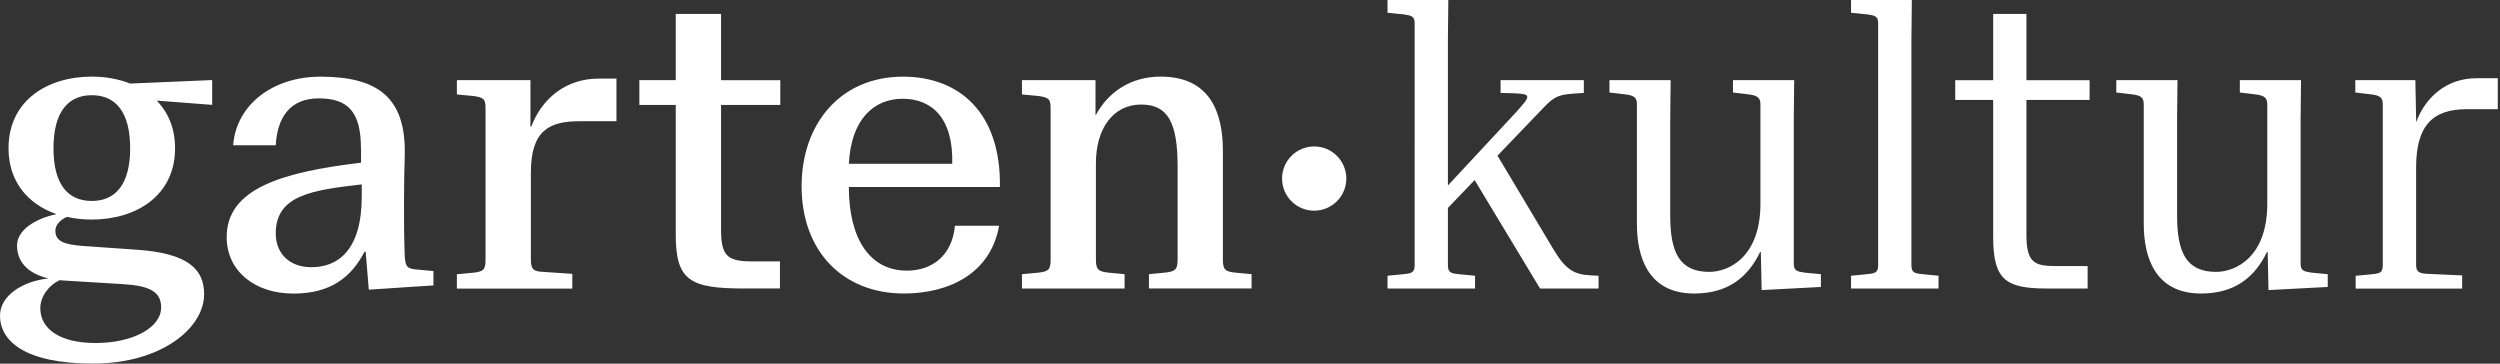 <svg fill="none" xmlns="http://www.w3.org/2000/svg" viewBox="0 0 275 40"><rect x="0" y="0" width="275" height="40" fill="#333333" stroke="none"/><g clip-path="url(#a)" fill="#fff"><path d="M17.256 11.075c1.235 1.279 2.001 3.027 2.001 5.236 0 5.199-4.262 7.839-9.156 7.839-.937 0-1.83-.082-2.73-.297-.766.342-1.279.892-1.279 1.532 0 1.19 1.019 1.488 2.856 1.659l6.091.424c5.749.387 7.415 2.216 7.415 4.902 0 3.704-4.686 7.624-12.228 7.624C2.685 39.992 0 37.486 0 34.719c0-2.216 2.514-3.793 5.325-4.091-2.469-.595-3.451-2.001-3.451-3.622 0-1.748 2.09-2.982 4.344-3.451C3.154 22.492.937 20.059.937 16.311c0-5.236 4.262-7.884 9.156-7.884 1.488 0 2.938.253 4.217.766l9.029-.387v2.73l-6.091-.469.007.007ZM6.523 30.837c-1.108.513-2.09 1.748-2.09 3.064 0 2.216 2.045 3.83 6.092 3.83 4.046 0 7.2-1.659 7.2-3.92 0-1.703-1.235-2.388-4.262-2.559l-6.307-.387c-.216 0-.424-.045-.64-.045l.007.015Zm7.795-14.526c0-3.964-1.577-5.839-4.217-5.839-2.64 0-4.217 1.874-4.217 5.839 0 3.964 1.577 5.794 4.217 5.794 2.64 0 4.217-1.874 4.217-5.794Zm25.385.007c0-4.046-1.45-5.496-4.641-5.496-3.191 0-4.559 2.127-4.73 5.154h-4.686c.342-4.47 4.388-7.542 9.587-7.542 6.307 0 9.453 2.261 9.29 8.687-.045 1.324-.082 3.28-.082 5.236 0 1.956 0 3.875.082 5.839.082 1.108.216 1.361 1.324 1.45l1.83.171v1.577l-7.11.469-.342-4.173h-.126c-1.45 2.767-3.667 4.604-7.839 4.604-4.173 0-7.326-2.432-7.326-6.218 0-5.407 6.263-7.155 14.779-8.181v-1.577h-.007Zm.082 3.964c-5.496.64-9.453 1.19-9.453 5.407 0 2.172 1.488 3.704 3.92 3.704 2.893 0 5.541-1.83 5.541-7.795v-1.324l-.007.007Zm18.572-6.352h.082c1.235-3.28 4.002-5.281 7.371-5.281h2.001v4.686h-4.046c-3.325 0-5.37.982-5.37 5.668v9.498c0 1.108.253 1.361 1.361 1.406l3.198.216v1.621H50.257v-1.577l1.83-.171c1.108-.127 1.324-.342 1.324-1.45V11.967c0-1.064-.171-1.235-1.324-1.406l-1.83-.171V8.814h8.092v5.11l.007.007Zm27.475-2.388h-6.516v13.715c0 2.811.64 3.496 3.325 3.496h3.154v2.982h-3.92c-5.965 0-7.542-.855-7.542-5.92v-14.273H70.331V8.814h4.002V1.532h4.983v7.289h6.516v2.73-.007Zm19.212 13.291h4.857c-.938 5.281-5.541 7.453-10.48 7.453-6.605 0-11.246-4.559-11.246-11.796 0-6.813 4.217-12.057 11.164-12.057 6.092 0 10.777 3.875 10.651 12.138H93.373c0 5.623 2.261 9.2 6.389 9.2 2.811 0 4.983-1.703 5.281-4.939Zm-11.67-6.813h11.372c.127-5.154-2.343-7.155-5.452-7.155-3.109 0-5.668 2.172-5.92 7.155Zm41.145 10.517c0 1.108.216 1.324 1.324 1.45l1.83.171v1.577h-11.29v-1.577l1.792-.171c1.108-.126 1.361-.342 1.361-1.45V18.312c0-4.901-1.108-6.813-4.001-6.813-3.154 0-4.984 2.73-4.984 6.434v10.606c0 1.108.253 1.324 1.361 1.45l1.793.171v1.577h-11.29v-1.577l1.829-.171c1.108-.126 1.324-.342 1.324-1.45V11.967c0-1.064-.171-1.235-1.324-1.406l-1.829-.171V8.814h8.092v3.83h.044c1.324-2.469 3.794-4.217 7.111-4.217 5.496 0 6.857 4.001 6.857 8.181v11.93Zm10.041-12.428c1.956 0 3.533 1.584 3.533 3.533 0 1.956-1.584 3.533-3.533 3.533-1.956 0-3.533-1.584-3.533-3.533 0-1.956 1.585-3.533 3.533-3.533ZM159.316 0l-.045 4.262V20.402l7.453-8.01c1.703-1.874 1.748-2.045-.127-2.127l-1.532-.045V8.814h9.156v1.406l-.64.045c-2.001.127-2.514.216-3.83 1.621l-5.028 5.236 6.262 10.48c1.324 2.172 2.299 2.596 4.002 2.685l.855.045v1.406h-6.433l-7.2-11.93-2.938 3.064v6.307c0 .811.342.893 1.235.982l1.748.171v1.406h-9.625V30.331l1.748-.171c.893-.089 1.235-.171 1.235-.982V2.559c0-.766-.342-.855-1.235-.982l-1.748-.171V0h6.687Zm34.377 27.728h-.082c-1.361 2.811-3.578 4.559-7.244 4.559-5.155 0-6.307-4.135-6.307-7.668V11.499c0-.684-.216-.982-1.191-1.108l-1.829-.216V8.814h6.731l-.045 4.217v10.695c0 4.046 1.019 6.181 4.299 6.181 2.09 0 5.623-1.577 5.623-7.497V11.499c0-.684-.253-.982-1.234-1.108l-1.786-.216V8.814h6.732l-.045 4.217v15.976c0 .766.342.855 1.19.982l1.793.171v1.406l-6.516.342-.089-4.173v-.007ZM210.301 0l-.044 4.262V29.178c0 .811.342.893 1.234.982l1.748.171v1.406h-9.624V30.331l1.748-.171c.892-.089 1.234-.171 1.234-.982V2.559c0-.766-.342-.855-1.234-.982l-1.748-.171V0h6.686Zm19.554 10.993h-6.947v14.823c0 2.982.811 3.451 3.154 3.451h3.577v2.469h-4.514c-4.515 0-5.876-.982-5.876-5.668V10.993h-4.173V8.821h4.173V1.532h3.659v7.289h6.947v2.172Zm19.591 16.735h-.082c-1.361 2.811-3.577 4.559-7.244 4.559-5.155 0-6.307-4.135-6.307-7.668V11.499c0-.684-.216-.982-1.19-1.108l-1.83-.216V8.814h6.731l-.045 4.217v10.695c0 4.046 1.019 6.181 4.299 6.181 2.09 0 5.623-1.577 5.623-7.497V11.499c0-.684-.253-.982-1.234-1.108l-1.785-.216V8.814h6.731l-.045 4.217v15.976c0 .766.342.855 1.19.982l1.793.171v1.406l-6.516.342-.089-4.173v-.007Zm16.318-14.355h.045c1.019-2.73 3.362-4.768 6.605-4.768h2.342v3.406h-3.406c-3.793 0-5.578 1.83-5.578 6.434V29.141c0 .766.342.937 1.234.982l3.831.171v1.45h-11.715v-1.406l1.793-.171c.855-.089 1.19-.171 1.19-.982V11.499c0-.684-.216-.982-1.19-1.108l-1.83-.216V8.814h6.605l.089 4.559h-.015Z"/></g><defs><clipPath id="a"><path fill="#fff" d="M0 0h274.749v40H0z"/></clipPath></defs></svg>
